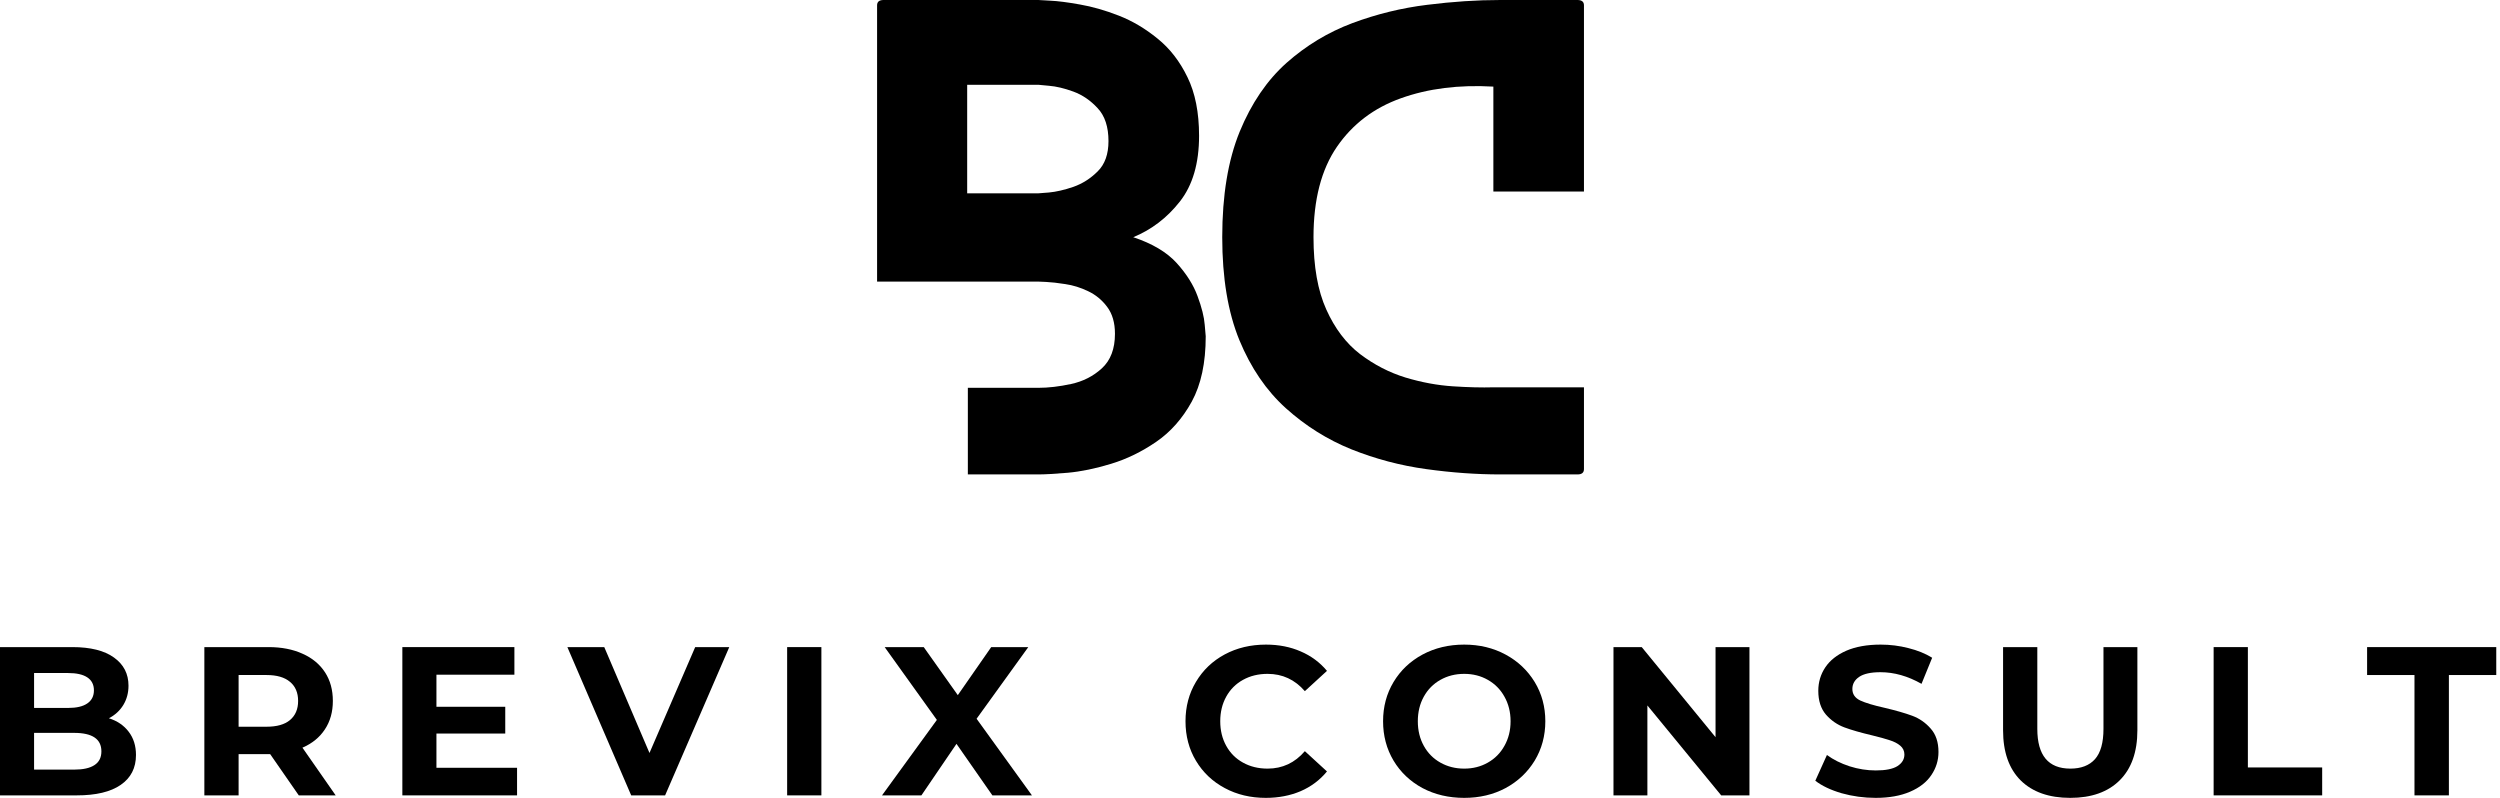 <svg width="470" height="150" viewBox="0 0 470 150" fill="none" xmlns="http://www.w3.org/2000/svg">
<path d="M208.394 26.532C208.394 23.845 207.714 21.782 206.363 20.345C205.027 18.892 203.503 17.845 201.8 17.22C200.089 16.595 198.558 16.235 197.206 16.126C195.87 16.001 195.206 15.938 195.206 15.938H181.83V36.345H195.206C195.206 36.345 195.87 36.298 197.206 36.189C198.558 36.064 200.089 35.713 201.8 35.127C203.503 34.525 205.027 33.556 206.363 32.22C207.714 30.892 208.394 28.994 208.394 26.532ZM225.426 25.532C225.426 30.72 224.215 34.845 221.801 37.908C219.402 40.955 216.488 43.182 213.05 44.596C216.629 45.783 219.348 47.401 221.207 49.44C223.059 51.487 224.371 53.565 225.145 55.69C225.934 57.815 226.379 59.612 226.488 61.065C226.613 62.503 226.676 63.222 226.676 63.222C226.676 68.206 225.801 72.3 224.051 75.503C222.301 78.691 220.066 81.215 217.363 83.066C214.652 84.926 211.832 86.301 208.894 87.192C205.956 88.09 203.237 88.653 200.737 88.879C198.253 89.09 196.409 89.192 195.206 89.192H181.955V72.91H195.206C197.081 72.91 199.128 72.675 201.362 72.191C203.589 71.714 205.519 70.738 207.144 69.253C208.785 67.753 209.613 65.589 209.613 62.753C209.613 60.675 209.12 58.987 208.144 57.69C207.183 56.401 205.995 55.424 204.581 54.752C203.159 54.065 201.722 53.62 200.269 53.409C198.831 53.182 197.62 53.049 196.643 53.002C195.682 52.963 195.206 52.94 195.206 52.94H164.892V1C164.892 0.336 165.298 0 166.111 0H195.206C195.206 0 195.932 0.047 197.393 0.125C198.847 0.188 200.722 0.43 203.019 0.844C205.331 1.242 207.769 1.938 210.331 2.938C212.894 3.938 215.316 5.375 217.613 7.25C219.926 9.11 221.801 11.524 223.238 14.501C224.692 17.462 225.426 21.142 225.426 25.532Z" fill="black"/>
<path d="M280.753 72.816H297.785V88.192C297.785 88.863 297.378 89.192 296.566 89.192H282.065C277.604 89.192 272.955 88.863 268.127 88.192C263.291 87.527 258.603 86.285 254.064 84.473C249.54 82.644 245.438 80.066 241.751 76.754C238.079 73.441 235.164 69.175 233 63.94C230.852 58.69 229.781 52.245 229.781 44.596C229.781 36.72 230.875 30.111 233.063 24.751C235.266 19.399 238.204 15.087 241.876 11.813C245.563 8.547 249.689 6.055 254.251 4.344C258.83 2.641 263.517 1.492 268.314 0.906C273.104 0.305 277.69 0 282.065 0H296.566C297.378 0 297.785 0.336 297.785 1V36.002H280.753V16.282C274.268 15.907 268.479 16.641 263.377 18.47C258.291 20.282 254.283 23.329 251.345 27.595C248.407 31.869 246.938 37.533 246.938 44.596C246.938 50.096 247.735 54.627 249.345 58.19C250.946 61.753 253.064 64.55 255.689 66.566C258.33 68.566 261.173 70.034 264.221 70.972C267.283 71.894 270.26 72.441 273.158 72.628C276.049 72.816 278.581 72.878 280.753 72.816Z" fill="black"/>
<path d="M20.47 135.031C22.048 135.531 23.29 136.374 24.189 137.562C25.103 138.749 25.564 140.21 25.564 141.937C25.564 144.375 24.603 146.25 22.689 147.562C20.79 148.875 18.032 149.531 14.407 149.531H0V121.655H13.594C17.009 121.655 19.626 122.311 21.439 123.624C23.251 124.921 24.157 126.679 24.157 128.905C24.157 130.265 23.829 131.468 23.189 132.53C22.54 133.593 21.634 134.429 20.47 135.031ZM6.407 126.53V133.093H12.813C14.391 133.093 15.595 132.812 16.407 132.249C17.235 131.687 17.657 130.866 17.657 129.78C17.657 128.702 17.235 127.89 16.407 127.343C15.595 126.804 14.391 126.53 12.813 126.53H6.407ZM13.938 144.687C15.626 144.687 16.891 144.406 17.751 143.843C18.626 143.281 19.063 142.421 19.063 141.25C19.063 138.937 17.352 137.781 13.938 137.781H6.407V144.687H13.938Z" fill="black"/>
<path d="M56.17 149.531L50.795 141.781H44.857V149.531H38.419V121.655H50.482C52.935 121.655 55.076 122.077 56.889 122.905C58.717 123.718 60.123 124.889 61.108 126.405C62.084 127.905 62.577 129.702 62.577 131.78C62.577 133.843 62.077 135.624 61.077 137.124C60.092 138.624 58.686 139.773 56.858 140.562L63.108 149.531H56.17ZM56.045 131.78C56.045 130.218 55.529 129.022 54.514 128.186C53.514 127.335 52.045 126.905 50.107 126.905H44.857V136.624H50.107C52.045 136.624 53.514 136.21 54.514 135.374C55.529 134.523 56.045 133.327 56.045 131.78Z" fill="black"/>
<path d="M97.207 144.343V149.531H75.643V121.655H96.707V126.843H82.05V132.874H94.988V137.906H82.05V144.343H97.207Z" fill="black"/>
<path d="M137.103 121.655L125.04 149.531H118.664L106.664 121.655H113.602L122.102 141.562L130.696 121.655H137.103Z" fill="black"/>
<path d="M147.983 121.655H154.421V149.531H147.983V121.655Z" fill="black"/>
<path d="M186.568 149.531L179.818 139.843L173.224 149.531H165.817L176.13 135.343L166.317 121.655H173.661L180.068 130.687L186.349 121.655H193.318L183.599 135.124L194.006 149.531H186.568Z" fill="black"/>
<path d="M237.969 150C235.11 150 232.539 149.391 230.25 148.156C227.953 146.93 226.156 145.219 224.844 143.031C223.531 140.843 222.875 138.367 222.875 135.593C222.875 132.843 223.531 130.374 224.844 128.186C226.156 125.983 227.953 124.264 230.25 123.03C232.539 121.803 235.125 121.186 238 121.186C240.415 121.186 242.594 121.616 244.532 122.467C246.485 123.303 248.134 124.522 249.47 126.124L245.313 129.937C243.438 127.772 241.102 126.686 238.313 126.686C236.578 126.686 235.039 127.061 233.688 127.811C232.328 128.561 231.281 129.616 230.531 130.968C229.781 132.327 229.406 133.866 229.406 135.593C229.406 137.328 229.781 138.867 230.531 140.218C231.281 141.578 232.328 142.625 233.688 143.375C235.039 144.125 236.578 144.5 238.313 144.5C241.102 144.5 243.438 143.406 245.313 141.218L249.47 145.031C248.134 146.656 246.477 147.898 244.501 148.75C242.54 149.578 240.36 150 237.969 150Z" fill="black"/>
<path d="M275.27 150C272.372 150 269.754 149.391 267.426 148.156C265.113 146.906 263.301 145.187 261.988 143C260.676 140.796 260.019 138.328 260.019 135.593C260.019 132.866 260.676 130.405 261.988 128.218C263.301 126.03 265.113 124.311 267.426 123.061C269.754 121.811 272.372 121.186 275.27 121.186C278.145 121.186 280.739 121.811 283.052 123.061C285.364 124.311 287.185 126.03 288.521 128.218C289.849 130.405 290.521 132.866 290.521 135.593C290.521 138.328 289.849 140.796 288.521 143C287.185 145.187 285.364 146.906 283.052 148.156C280.739 149.391 278.145 150 275.27 150ZM275.27 144.5C276.911 144.5 278.395 144.125 279.708 143.375C281.036 142.625 282.083 141.578 282.833 140.218C283.599 138.867 283.989 137.328 283.989 135.593C283.989 133.866 283.599 132.327 282.833 130.968C282.083 129.616 281.036 128.561 279.708 127.811C278.395 127.061 276.911 126.686 275.27 126.686C273.622 126.686 272.129 127.061 270.801 127.811C269.465 128.561 268.426 129.616 267.676 130.968C266.926 132.327 266.551 133.866 266.551 135.593C266.551 137.328 266.926 138.867 267.676 140.218C268.426 141.578 269.465 142.625 270.801 143.375C272.129 144.125 273.622 144.5 275.27 144.5Z" fill="black"/>
<path d="M328.897 121.655V149.531H323.585L309.709 132.624V149.531H303.334V121.655H308.646L322.522 138.593V121.655H328.897Z" fill="black"/>
<path d="M352.621 150C350.41 150 348.277 149.703 346.214 149.125C344.168 148.523 342.527 147.742 341.277 146.781L343.464 141.937C344.652 142.812 346.066 143.523 347.715 144.062C349.355 144.586 351.004 144.843 352.652 144.843C354.48 144.843 355.84 144.578 356.715 144.031C357.59 143.468 358.028 142.742 358.028 141.843C358.028 141.179 357.762 140.625 357.246 140.187C356.723 139.75 356.059 139.406 355.246 139.156C354.449 138.89 353.355 138.585 351.965 138.249C349.84 137.749 348.097 137.249 346.746 136.749C345.41 136.249 344.253 135.452 343.277 134.343C342.316 133.218 341.839 131.734 341.839 129.874C341.839 128.249 342.277 126.78 343.152 125.468C344.027 124.155 345.339 123.116 347.09 122.342C348.855 121.577 351.012 121.186 353.559 121.186C355.348 121.186 357.09 121.405 358.778 121.842C360.481 122.264 361.973 122.866 363.247 123.655L361.246 128.561C358.684 127.108 356.106 126.374 353.527 126.374C351.715 126.374 350.379 126.671 349.527 127.249C348.668 127.835 348.246 128.593 348.246 129.53C348.246 130.491 348.73 131.21 349.715 131.687C350.715 132.148 352.23 132.609 354.277 133.062C356.402 133.562 358.137 134.062 359.496 134.562C360.848 135.062 362.004 135.867 362.965 136.968C363.942 138.054 364.434 139.523 364.434 141.375C364.434 142.961 363.981 144.406 363.09 145.719C362.215 147.031 360.879 148.078 359.09 148.844C357.317 149.609 355.16 150 352.621 150Z" fill="black"/>
<path d="M389.203 150C385.218 150 382.116 148.906 379.89 146.719C377.679 144.515 376.577 141.367 376.577 137.281V121.655H383.015V137.031C383.015 142.015 385.085 144.5 389.234 144.5C391.25 144.5 392.797 143.906 393.859 142.718C394.922 141.515 395.453 139.617 395.453 137.031V121.655H401.828V137.281C401.828 141.367 400.711 144.515 398.484 146.719C396.273 148.906 393.179 150 389.203 150Z" fill="black"/>
<path d="M416.162 121.655H422.6V144.281H436.569V149.531H416.162V121.655Z" fill="black"/>
<path d="M453.922 126.905H445.015V121.655H469.297V126.905H460.391V149.531H453.922V126.905Z" fill="black"/>
</svg>
